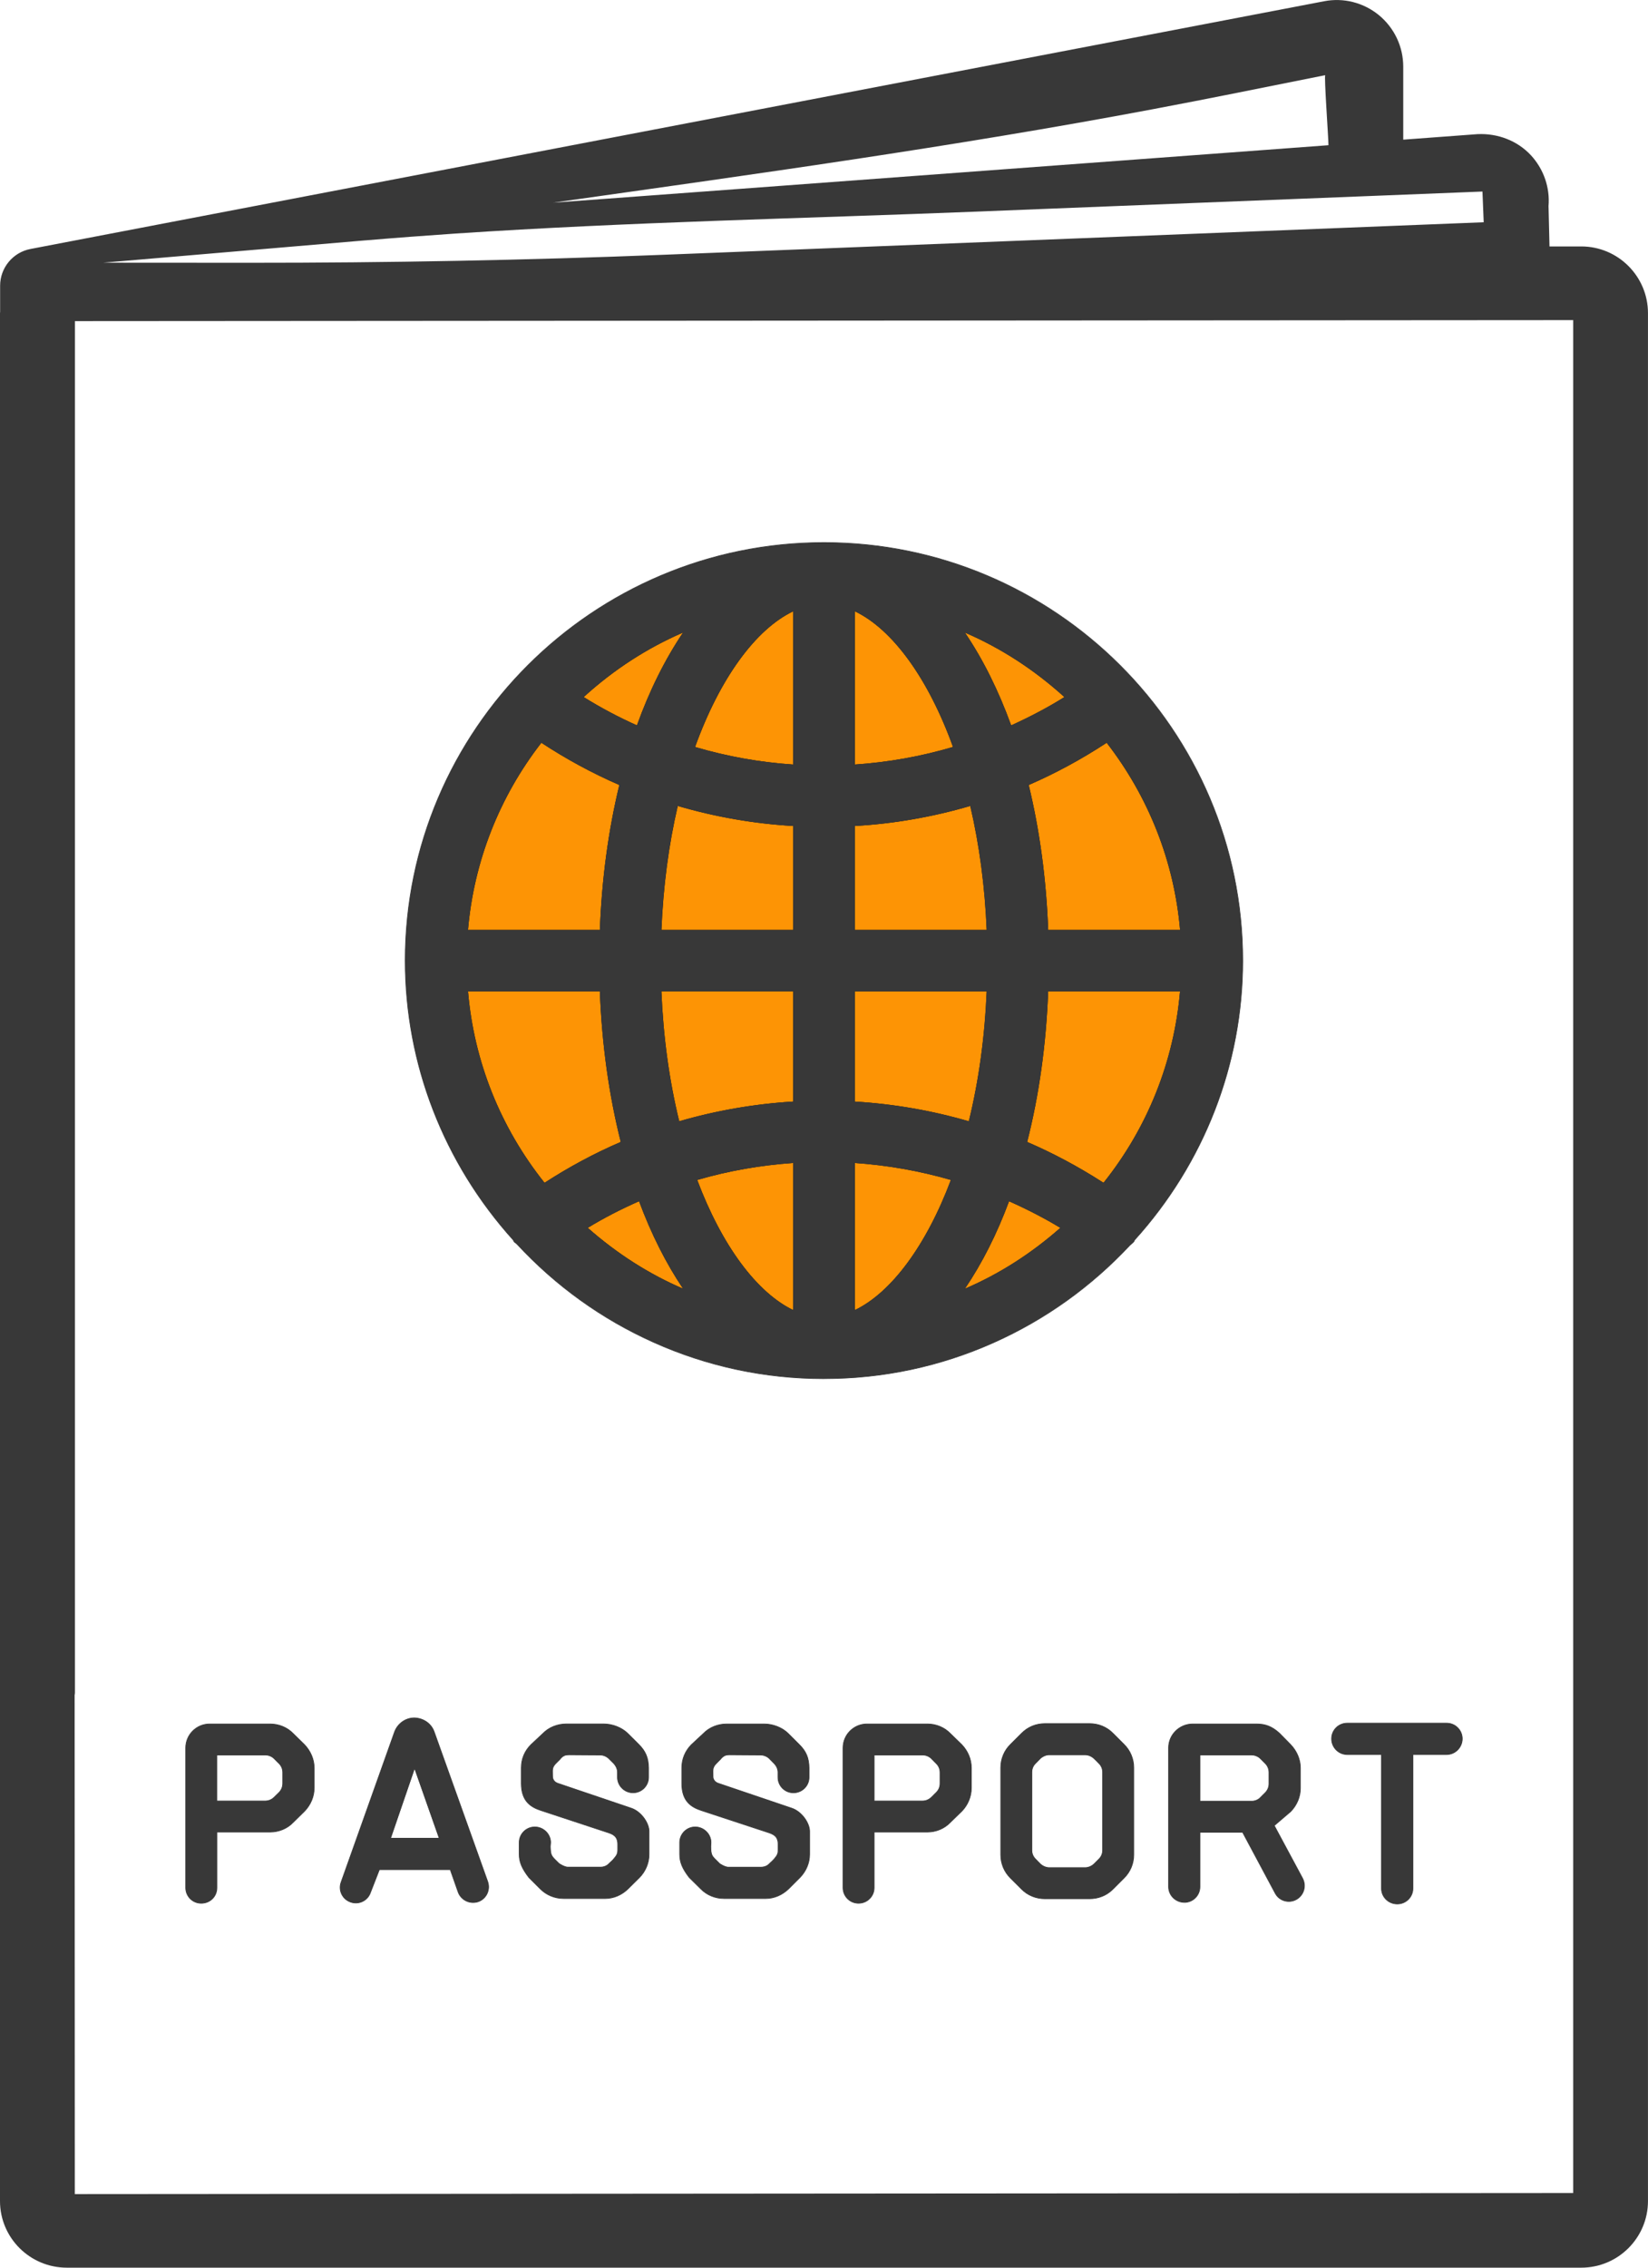 <svg width="56" height="77" viewBox="0 0 56 77" fill="none" xmlns="http://www.w3.org/2000/svg">
<g id="pas" clip-path="url(#clip0_15_683)">
<path id="Vector" d="M34.942 26.647C35.865 26.248 36.754 25.764 37.608 25.203C39.003 27 39.909 29.192 40.112 31.588H35.606C35.541 29.825 35.311 28.162 34.941 26.647H34.942Z" fill="#FD9405"/>
<path id="Vector_2" d="M40.126 31.601H35.596V31.589C35.531 29.861 35.307 28.199 34.931 26.65L34.928 26.641L34.937 26.637C35.84 26.247 36.736 25.762 37.601 25.194L37.611 25.189L37.617 25.197C39.061 27.055 39.928 29.266 40.124 31.587V31.601H40.126ZM35.618 31.577H40.1C39.901 29.268 39.039 27.07 37.606 25.221C36.746 25.785 35.854 26.267 34.956 26.655C35.331 28.199 35.554 29.855 35.618 31.577Z" fill="black"/>
<path id="Vector_3" d="M34.891 38.784C35.29 37.217 35.539 35.489 35.607 33.65H40.113C39.903 36.108 38.963 38.354 37.502 40.179C36.665 39.64 35.797 39.172 34.892 38.784H34.891Z" fill="#FD9405"/>
<path id="Vector_4" d="M37.505 40.194L37.496 40.188C36.648 39.642 35.77 39.173 34.886 38.794L34.877 38.79L34.88 38.781C35.287 37.184 35.529 35.457 35.596 33.65V33.639H40.127V33.652C39.922 36.047 39.018 38.307 37.512 40.187L37.506 40.196L37.505 40.194ZM34.904 38.776C35.783 39.153 36.656 39.62 37.499 40.163C38.995 38.291 39.894 36.044 40.099 33.661H35.618C35.55 35.463 35.31 37.184 34.904 38.776Z" fill="black"/>
<path id="Vector_5" d="M34.354 24.647C33.914 23.427 33.376 22.358 32.756 21.451C34.031 21.994 35.181 22.753 36.191 23.671C35.598 24.042 34.981 24.362 34.354 24.647Z" fill="#FD9405"/>
<path id="Vector_6" d="M34.348 24.663L34.343 24.651C33.907 23.445 33.37 22.37 32.745 21.458L32.723 21.425L32.76 21.441C34 21.97 35.156 22.716 36.197 23.663L36.209 23.673L36.195 23.682C35.643 24.028 35.042 24.347 34.358 24.658L34.347 24.664L34.348 24.663ZM32.788 21.479C33.401 22.382 33.93 23.444 34.361 24.632C35.034 24.325 35.626 24.011 36.171 23.67C35.145 22.74 34.008 22.004 32.788 21.479Z" fill="black"/>
<path id="Vector_7" d="M32.756 43.787C33.341 42.928 33.859 41.917 34.282 40.773C34.888 41.041 35.481 41.344 36.053 41.691C35.077 42.554 33.972 43.272 32.756 43.787Z" fill="#FD9405"/>
<path id="Vector_8" d="M32.724 43.813L32.746 43.78C33.342 42.907 33.855 41.894 34.271 40.769L34.275 40.758L34.287 40.763C34.919 41.042 35.516 41.351 36.058 41.68L36.072 41.689L36.059 41.699C35.053 42.59 33.942 43.296 32.76 43.798L32.723 43.814L32.724 43.813ZM34.289 40.789C33.878 41.897 33.373 42.896 32.788 43.76C33.95 43.263 35.041 42.567 36.033 41.693C35.498 41.369 34.911 41.065 34.289 40.789Z" fill="black"/>
<path id="Vector_9" d="M29.036 31.588V28.035C30.386 27.959 31.706 27.726 32.98 27.352C33.279 28.63 33.479 30.053 33.541 31.588H29.035H29.036Z" fill="#FD9405"/>
<path id="Vector_10" d="M33.553 31.6H29.023V28.024H29.035C30.359 27.949 31.686 27.719 32.977 27.34L32.989 27.336L32.992 27.348C33.305 28.684 33.494 30.11 33.553 31.587V31.599V31.6ZM29.047 31.576H33.529C33.469 30.11 33.281 28.693 32.971 27.366C31.686 27.743 30.366 27.972 29.047 28.047V31.576Z" fill="black"/>
<path id="Vector_11" d="M29.035 37.416V33.65H33.541C33.475 35.269 33.259 36.757 32.931 38.09C31.671 37.723 30.368 37.496 29.035 37.416Z" fill="#FD9405"/>
<path id="Vector_12" d="M32.941 38.104L32.928 38.1C31.666 37.732 30.355 37.505 29.035 37.427H29.023V33.638H33.553V33.65C33.489 35.205 33.285 36.7 32.942 38.092L32.94 38.104H32.941ZM29.047 37.405C30.361 37.483 31.666 37.708 32.922 38.075C33.261 36.691 33.465 35.206 33.529 33.662H29.047V37.406V37.405Z" fill="black"/>
<path id="Vector_13" d="M32.4 25.372C31.312 25.694 30.186 25.898 29.035 25.973V20.736C30.302 21.331 31.539 22.98 32.4 25.372Z" fill="#FD9405"/>
<path id="Vector_14" d="M29.023 25.986V20.718L29.041 20.725C30.34 21.335 31.57 23.027 32.413 25.367L32.416 25.379L32.404 25.383C31.312 25.707 30.178 25.909 29.036 25.984H29.023V25.986ZM29.047 20.756V25.961C30.179 25.886 31.302 25.684 32.385 25.364C31.548 23.046 30.333 21.369 29.047 20.756Z" fill="black"/>
<path id="Vector_15" d="M32.328 40.058C31.471 42.347 30.268 43.924 29.035 44.505V39.477C30.162 39.553 31.261 39.749 32.328 40.058Z" fill="#FD9405"/>
<path id="Vector_16" d="M29.023 44.523V39.464H29.036C30.149 39.54 31.257 39.735 32.332 40.046L32.344 40.05L32.339 40.062C31.501 42.299 30.298 43.922 29.041 44.515L29.023 44.523ZM29.047 39.489V44.486C30.292 43.89 31.48 42.282 32.313 40.066C31.249 39.758 30.15 39.565 29.047 39.489Z" fill="black"/>
<path id="Vector_17" d="M26.969 44.505C25.736 43.924 24.533 42.347 23.676 40.058C24.74 39.749 25.842 39.553 26.969 39.477V44.505Z" fill="#FD9405"/>
<path id="Vector_18" d="M26.981 44.523L26.964 44.515C25.706 43.923 24.503 42.3 23.665 40.062L23.66 40.05L23.672 40.046C24.742 39.735 25.85 39.54 26.968 39.465H26.981V44.523ZM23.692 40.066C24.524 42.281 25.713 43.889 26.957 44.486V39.489C25.849 39.565 24.75 39.758 23.692 40.066Z" fill="black"/>
<path id="Vector_19" d="M26.969 25.973C25.819 25.898 24.692 25.695 23.604 25.372C24.465 22.98 25.701 21.331 26.969 20.736V25.973Z" fill="#FD9405"/>
<path id="Vector_20" d="M26.981 25.986H26.968C25.827 25.91 24.694 25.708 23.6 25.384L23.588 25.38L23.592 25.368C24.435 23.028 25.663 21.336 26.964 20.726L26.981 20.719V25.987V25.986ZM23.619 25.365C24.703 25.685 25.826 25.886 26.957 25.961V20.756C25.672 21.368 24.456 23.046 23.619 25.365Z" fill="black"/>
<path id="Vector_21" d="M23.073 38.089C22.745 36.756 22.529 35.269 22.463 33.649H26.969V37.415C25.636 37.494 24.333 37.721 23.073 38.089Z" fill="#FD9405"/>
<path id="Vector_22" d="M23.064 38.104L23.061 38.092C22.72 36.699 22.514 35.205 22.451 33.65V33.638H26.981V37.426H26.97C25.649 37.505 24.339 37.732 23.076 38.1L23.064 38.104ZM22.475 33.661C22.539 35.206 22.742 36.69 23.081 38.074C24.339 37.708 25.642 37.483 26.956 37.404V33.66H22.475V33.661Z" fill="black"/>
<path id="Vector_23" d="M22.463 31.588C22.525 30.053 22.722 28.633 23.021 27.352C24.299 27.727 25.619 27.96 26.969 28.035V31.588H22.463Z" fill="#FD9405"/>
<path id="Vector_24" d="M26.981 31.6H22.451V31.588C22.512 30.104 22.7 28.677 23.01 27.349L23.012 27.337L23.025 27.341C24.319 27.72 25.646 27.95 26.97 28.024H26.981V31.601V31.6ZM22.476 31.576H26.957V28.047C25.64 27.972 24.319 27.743 23.031 27.366C22.723 28.686 22.537 30.102 22.476 31.576Z" fill="black"/>
<path id="Vector_25" d="M23.244 43.787C22.032 43.272 20.925 42.553 19.951 41.691C20.519 41.344 21.116 41.042 21.722 40.773C22.145 41.918 22.659 42.928 23.244 43.787Z" fill="#FD9405"/>
<path id="Vector_26" d="M23.278 43.813L23.241 43.797C22.059 43.295 20.951 42.589 19.944 41.698L19.932 41.688L19.945 41.679C20.483 41.351 21.063 41.05 21.716 40.762L21.728 40.757L21.733 40.768C22.152 41.901 22.664 42.913 23.254 43.779L23.277 43.812L23.278 43.813ZM19.973 41.692C20.963 42.566 22.053 43.261 23.213 43.759C22.634 42.902 22.13 41.903 21.716 40.788C21.073 41.073 20.503 41.368 19.973 41.692Z" fill="black"/>
<path id="Vector_27" d="M21.651 24.647C21.02 24.365 20.407 24.042 19.814 23.671C20.82 22.753 21.974 21.994 23.245 21.451C22.629 22.358 22.088 23.427 21.651 24.647Z" fill="#FD9405"/>
<path id="Vector_28" d="M21.657 24.663L21.645 24.657C21 24.369 20.383 24.041 19.808 23.681L19.795 23.672L19.806 23.662C20.84 22.719 21.995 21.972 23.24 21.44L23.277 21.424L23.254 21.457C22.625 22.384 22.088 23.458 21.661 24.65L21.656 24.662L21.657 24.663ZM19.834 23.669C20.4 24.023 21.009 24.347 21.644 24.631C22.066 23.456 22.593 22.396 23.212 21.478C21.988 22.006 20.851 22.743 19.834 23.669Z" fill="black"/>
<path id="Vector_29" d="M18.501 40.179C17.041 38.355 16.097 36.108 15.891 33.65H20.397C20.465 35.489 20.713 37.217 21.109 38.784C20.206 39.168 19.335 39.639 18.501 40.179Z" fill="#FD9405"/>
<path id="Vector_30" d="M18.499 40.194L18.492 40.185C16.983 38.301 16.08 36.041 15.879 33.65V33.637H20.408V33.648C20.475 35.45 20.716 37.176 21.121 38.779L21.124 38.788L21.115 38.792C20.236 39.167 19.359 39.636 18.509 40.186L18.499 40.192V40.194ZM15.904 33.661C16.106 36.039 17.005 38.286 18.504 40.163C19.35 39.616 20.221 39.15 21.095 38.776C20.691 37.177 20.453 35.456 20.384 33.661H15.903H15.904Z" fill="black"/>
<path id="Vector_31" d="M15.89 31.589C16.093 29.194 16.995 27.002 18.394 25.204C19.244 25.764 20.137 26.249 21.06 26.648C20.692 28.163 20.46 29.826 20.395 31.589H15.889H15.89Z" fill="#FD9405"/>
<path id="Vector_32" d="M20.407 31.601H15.877V31.587C16.076 29.26 16.943 27.051 18.385 25.197L18.392 25.189L18.401 25.194C19.256 25.757 20.153 26.242 21.065 26.637L21.075 26.641L21.072 26.65C20.695 28.199 20.471 29.861 20.408 31.589V31.601H20.407ZM15.903 31.577H20.384C20.449 29.855 20.671 28.199 21.046 26.655C20.139 26.262 19.247 25.78 18.396 25.221C16.963 27.066 16.102 29.263 15.903 31.577Z" fill="black"/>
<path id="Vector_33" d="M37.606 25.204C36.752 25.764 35.863 26.249 34.94 26.648C35.308 28.163 35.539 29.826 35.605 31.589H40.111C39.908 29.194 39.002 27.002 37.607 25.204H37.606ZM35.605 33.65C35.537 35.489 35.288 37.217 34.889 38.784C35.794 39.172 36.663 39.639 37.499 40.179C38.96 38.355 39.9 36.107 40.11 33.65H35.604H35.605ZM32.753 21.451C33.373 22.359 33.91 23.427 34.351 24.647C34.978 24.362 35.595 24.043 36.187 23.671C35.178 22.754 34.028 21.994 32.753 21.451ZM32.753 43.786C33.969 43.271 35.074 42.553 36.05 41.691C35.478 41.343 34.885 41.042 34.279 40.773C33.855 41.918 33.339 42.928 32.753 43.786ZM29.033 44.505C30.266 43.924 31.468 42.347 32.325 40.059C31.258 39.749 30.159 39.553 29.033 39.478V44.505ZM29.033 33.65V37.416C30.366 37.495 31.668 37.722 32.929 38.09C33.256 36.757 33.473 35.269 33.539 33.65H29.033ZM29.033 28.035V31.589H33.539C33.477 30.053 33.277 28.63 32.977 27.352C31.702 27.727 30.384 27.96 29.034 28.035H29.033ZM29.033 25.974C30.183 25.898 31.309 25.696 32.398 25.372C31.537 22.98 30.3 21.331 29.033 20.737V25.974ZM23.673 40.059C24.53 42.347 25.733 43.924 26.966 44.505V39.478C25.84 39.553 24.738 39.749 23.673 40.059ZM26.966 20.737C25.699 21.331 24.462 22.98 23.601 25.372C24.689 25.695 25.816 25.898 26.966 25.974V20.737ZM22.46 33.65C22.526 35.268 22.743 36.757 23.07 38.09C24.331 37.723 25.633 37.496 26.966 37.416V33.65H22.46ZM23.018 27.352C22.719 28.633 22.523 30.053 22.46 31.589H26.966V28.035C25.616 27.959 24.296 27.726 23.018 27.352ZM19.949 41.691C20.924 42.554 22.03 43.271 23.242 43.786C22.657 42.928 22.143 41.917 21.72 40.773C21.114 41.041 20.517 41.343 19.949 41.691ZM23.242 21.451C21.971 21.994 20.817 22.754 19.811 23.671C20.404 24.043 21.017 24.365 21.648 24.647C22.085 23.427 22.626 22.359 23.242 21.451ZM18.392 25.204C16.993 27.001 16.091 29.193 15.887 31.589H20.393C20.459 29.826 20.689 28.163 21.058 26.648C20.136 26.249 19.243 25.765 18.393 25.204H18.392ZM15.887 33.65C16.094 36.107 17.038 38.354 18.498 40.179C19.332 39.64 20.203 39.169 21.106 38.784C20.71 37.217 20.462 35.489 20.393 33.65H15.887ZM13.77 32.62C13.77 24.792 20.153 18.425 27.999 18.425C35.846 18.425 42.229 24.792 42.229 32.62C42.229 36.269 40.831 39.592 38.554 42.107C38.543 42.124 38.543 42.141 38.53 42.158C38.496 42.206 38.443 42.237 38.399 42.278C35.798 45.062 32.105 46.814 27.999 46.814C23.894 46.814 20.166 45.048 17.566 42.244C17.534 42.21 17.494 42.196 17.466 42.158C17.453 42.141 17.453 42.12 17.442 42.107C15.169 39.588 13.771 36.269 13.771 32.62H13.77Z" fill="#383838"/>
<path id="Vector_34" d="M28 46.825C25.985 46.825 24.036 46.409 22.208 45.59C20.445 44.801 18.88 43.677 17.558 42.251C17.545 42.236 17.529 42.226 17.513 42.214C17.493 42.2 17.473 42.186 17.457 42.164C17.448 42.154 17.445 42.142 17.441 42.132C17.438 42.124 17.436 42.118 17.432 42.113C15.063 39.489 13.758 36.117 13.758 32.618C13.758 24.784 20.147 18.411 27.999 18.411C35.851 18.411 42.24 24.784 42.24 32.618C42.24 36.121 40.934 39.493 38.562 42.113C38.559 42.118 38.557 42.124 38.555 42.131C38.551 42.141 38.548 42.153 38.539 42.164C38.515 42.196 38.484 42.222 38.453 42.247C38.438 42.259 38.422 42.272 38.407 42.286C37.084 43.701 35.524 44.816 33.769 45.599C31.947 46.412 30.006 46.824 28 46.824V46.825ZM28 18.436C20.16 18.436 13.783 24.799 13.783 32.619C13.783 36.111 15.085 39.477 17.451 42.099C17.458 42.107 17.461 42.117 17.464 42.125C17.466 42.135 17.469 42.143 17.476 42.151C17.49 42.171 17.508 42.183 17.527 42.196C17.544 42.208 17.561 42.22 17.576 42.236C18.897 43.66 20.458 44.782 22.218 45.569C24.044 46.388 25.99 46.802 28.001 46.802C30.012 46.802 31.942 46.39 33.76 45.579C35.513 44.797 37.07 43.684 38.392 42.27C38.408 42.255 38.424 42.243 38.44 42.23C38.471 42.205 38.5 42.181 38.522 42.151C38.529 42.142 38.532 42.134 38.535 42.124C38.538 42.117 38.541 42.108 38.546 42.1C40.915 39.482 42.219 36.115 42.219 32.618C42.219 24.798 35.841 18.435 28.002 18.435L28 18.436ZM29.021 44.523V39.464H29.033C30.146 39.54 31.255 39.735 32.329 40.046L32.341 40.05L32.337 40.062C31.498 42.299 30.296 43.922 29.038 44.515L29.021 44.523ZM29.045 39.49V44.486C30.289 43.891 31.477 42.282 32.31 40.066C31.246 39.758 30.147 39.565 29.045 39.49ZM26.978 44.523L26.961 44.515C25.703 43.923 24.5 42.3 23.662 40.062L23.658 40.05L23.67 40.046C24.739 39.735 25.848 39.54 26.966 39.465H26.978V44.523ZM23.689 40.066C24.521 42.281 25.711 43.89 26.954 44.486V39.49C25.847 39.565 24.748 39.758 23.689 40.066ZM23.275 43.813L23.238 43.797C22.056 43.294 20.948 42.588 19.941 41.698L19.929 41.688L19.942 41.679C20.481 41.351 21.06 41.05 21.714 40.761L21.725 40.757L21.73 40.768C22.149 41.9 22.661 42.913 23.251 43.779L23.274 43.812L23.275 43.813ZM19.97 41.691C20.96 42.566 22.051 43.261 23.21 43.759C22.631 42.902 22.128 41.903 21.714 40.788C21.071 41.073 20.501 41.368 19.97 41.691ZM32.721 43.813L32.744 43.779C33.339 42.906 33.852 41.894 34.268 40.769L34.273 40.758L34.284 40.762C34.917 41.042 35.514 41.351 36.056 41.68L36.069 41.689L36.057 41.699C35.05 42.59 33.94 43.295 32.757 43.797L32.72 43.814L32.721 43.813ZM34.286 40.789C33.875 41.897 33.371 42.896 32.786 43.76C33.947 43.262 35.039 42.566 36.03 41.692C35.495 41.369 34.908 41.065 34.286 40.789ZM18.497 40.194L18.49 40.185C16.981 38.3 16.077 36.041 15.877 33.65V33.636H20.405V33.648C20.473 35.449 20.714 37.176 21.119 38.779L21.122 38.788L21.113 38.792C20.234 39.167 19.357 39.636 18.506 40.186L18.497 40.192V40.194ZM15.901 33.661C16.104 36.039 17.003 38.286 18.502 40.163C19.348 39.616 20.219 39.15 21.093 38.776C20.689 37.177 20.45 35.456 20.382 33.661H15.9H15.901ZM37.503 40.194L37.494 40.188C36.647 39.641 35.769 39.173 34.885 38.794L34.875 38.79L34.878 38.781C35.285 37.183 35.527 35.457 35.594 33.65V33.638H40.125V33.652C39.92 36.047 39.016 38.307 37.511 40.187L37.504 40.196L37.503 40.194ZM34.903 38.776C35.781 39.153 36.654 39.62 37.497 40.163C38.993 38.291 39.892 36.043 40.097 33.661H35.616C35.548 35.463 35.308 37.183 34.903 38.776ZM32.938 38.104L32.926 38.1C31.664 37.732 30.354 37.505 29.033 37.427H29.022V33.638H33.552V33.65C33.488 35.204 33.283 36.699 32.941 38.092L32.938 38.104ZM29.045 37.404C30.359 37.483 31.663 37.708 32.92 38.075C33.259 36.691 33.462 35.206 33.526 33.662H29.045V37.405V37.404ZM23.062 38.104L23.059 38.092C22.718 36.698 22.512 35.204 22.449 33.65V33.638H26.979V37.426H26.968C25.647 37.505 24.337 37.732 23.074 38.1L23.063 38.104H23.062ZM22.473 33.661C22.537 35.205 22.74 36.69 23.079 38.074C24.337 37.708 25.64 37.482 26.954 37.404V33.66H22.473V33.661ZM40.124 31.6H35.594V31.588C35.53 29.86 35.306 28.198 34.929 26.649L34.926 26.64L34.936 26.636C35.839 26.246 36.735 25.761 37.6 25.193L37.609 25.188L37.616 25.196C39.059 27.055 39.926 29.265 40.123 31.587V31.6H40.124ZM35.617 31.576H40.099C39.9 29.267 39.038 27.069 37.605 25.22C36.745 25.784 35.853 26.266 34.955 26.654C35.33 28.198 35.553 29.854 35.617 31.576ZM33.552 31.6H29.022V28.024H29.033C30.358 27.949 31.684 27.719 32.975 27.339L32.987 27.335L32.99 27.348C33.303 28.683 33.493 30.11 33.552 31.587V31.599V31.6ZM29.045 31.576H33.526C33.466 30.11 33.279 28.693 32.968 27.366C31.684 27.743 30.363 27.971 29.045 28.046V31.576ZM26.978 31.6H22.448V31.587C22.509 30.103 22.697 28.677 23.007 27.349L23.01 27.336L23.022 27.34C24.316 27.72 25.643 27.95 26.967 28.024H26.978V31.601V31.6ZM22.473 31.576H26.954V28.046C25.637 27.971 24.316 27.743 23.028 27.366C22.72 28.685 22.534 30.101 22.473 31.576ZM20.405 31.6H15.876V31.587C16.075 29.259 16.941 27.05 18.384 25.196L18.39 25.188L18.4 25.193C19.254 25.756 20.151 26.241 21.064 26.636L21.073 26.64L21.071 26.649C20.694 28.198 20.47 29.86 20.407 31.588V31.6H20.405ZM15.901 31.576H20.383C20.447 29.854 20.67 28.198 21.045 26.654C20.137 26.261 19.246 25.779 18.395 25.22C16.962 27.065 16.1 29.262 15.901 31.576ZM29.021 25.986V20.717L29.038 20.725C30.338 21.334 31.567 23.027 32.41 25.367L32.414 25.378L32.401 25.382C31.309 25.707 30.176 25.909 29.033 25.984H29.021V25.986ZM29.045 20.755V25.96C30.177 25.885 31.3 25.684 32.382 25.364C31.545 23.046 30.33 21.369 29.045 20.755ZM26.978 25.986H26.966C25.824 25.91 24.69 25.708 23.598 25.383L23.585 25.379L23.589 25.368C24.432 23.027 25.66 21.335 26.961 20.726L26.978 20.718V25.987V25.986ZM23.617 25.364C24.7 25.685 25.823 25.885 26.954 25.96V20.755C25.669 21.368 24.453 23.046 23.617 25.364ZM34.345 24.663L34.34 24.651C33.905 23.444 33.367 22.37 32.743 21.458L32.72 21.424L32.757 21.441C33.998 21.969 35.154 22.716 36.195 23.663L36.206 23.673L36.193 23.681C35.64 24.028 35.04 24.347 34.356 24.658L34.344 24.664L34.345 24.663ZM32.786 21.479C33.398 22.382 33.927 23.443 34.358 24.631C35.031 24.325 35.623 24.011 36.168 23.67C35.142 22.74 34.005 22.003 32.786 21.479ZM21.655 24.663L21.643 24.657C20.999 24.369 20.381 24.04 19.806 23.68L19.793 23.672L19.804 23.662C20.837 22.719 21.992 21.972 23.238 21.44L23.275 21.424L23.252 21.457C22.622 22.384 22.086 23.457 21.659 24.649L21.654 24.662L21.655 24.663ZM19.832 23.669C20.398 24.023 21.007 24.347 21.642 24.631C22.064 23.456 22.591 22.395 23.21 21.478C21.986 22.005 20.849 22.743 19.832 23.669Z" fill="#383838"/>
<path id="Vector_35" d="M45.249 59.039C45.249 58.747 45.487 58.51 45.78 58.51H49.159C49.453 58.51 49.69 58.747 49.69 59.039C49.69 59.332 49.453 59.576 49.159 59.576H48.012V64.125C48.012 64.417 47.774 64.65 47.481 64.65C47.188 64.65 46.944 64.417 46.944 64.125V59.576H45.779C45.486 59.576 45.248 59.332 45.248 59.039H45.249Z" fill="#383838"/>
<path id="Vector_36" d="M47.48 64.662C47.177 64.662 46.931 64.421 46.931 64.125V59.588H45.779C45.48 59.588 45.236 59.342 45.236 59.04C45.236 58.738 45.48 58.499 45.779 58.499H49.158C49.457 58.499 49.7 58.742 49.7 59.04C49.7 59.338 49.457 59.588 49.158 59.588H48.023V64.125C48.023 64.421 47.779 64.662 47.481 64.662H47.48ZM45.779 58.522C45.492 58.522 45.26 58.753 45.26 59.039C45.26 59.325 45.493 59.563 45.779 59.563H46.955V64.124C46.955 64.408 47.191 64.638 47.48 64.638C47.769 64.638 47.998 64.407 47.998 64.124V59.563H49.157C49.444 59.563 49.676 59.328 49.676 59.039C49.676 58.751 49.443 58.522 49.157 58.522H45.778H45.779Z" fill="#383838"/>
<path id="Vector_37" d="M40.774 61.16H42.534C42.64 61.16 42.755 61.119 42.827 61.039C42.886 60.98 42.94 60.922 42.999 60.867C43.078 60.785 43.12 60.681 43.12 60.575V60.183C43.12 60.07 43.079 59.966 42.999 59.884L42.827 59.712C42.755 59.64 42.64 59.592 42.534 59.592H40.774V61.158V61.16ZM40.247 64.595C39.953 64.595 39.709 64.358 39.709 64.066V59.348C39.709 58.901 40.074 58.537 40.532 58.537H42.688C42.981 58.537 43.208 58.609 43.477 58.853L43.859 59.241C44.063 59.454 44.187 59.736 44.187 60.028V60.719C44.187 61.022 44.063 61.296 43.859 61.51L43.298 61.987L44.259 63.774C44.397 64.035 44.307 64.351 44.048 64.496C43.794 64.636 43.47 64.547 43.332 64.286L42.223 62.214H40.773V64.066C40.773 64.358 40.539 64.595 40.246 64.595H40.247Z" fill="#383838"/>
<path id="Vector_38" d="M40.246 64.608C39.944 64.608 39.697 64.365 39.697 64.067V59.349C39.697 58.896 40.072 58.526 40.533 58.526H42.689C43.009 58.526 43.233 58.616 43.486 58.845L43.868 59.234C44.079 59.455 44.2 59.744 44.2 60.03V60.721C44.2 61.012 44.083 61.296 43.869 61.519L43.315 61.992L44.271 63.77C44.412 64.038 44.318 64.361 44.056 64.508C43.927 64.579 43.78 64.595 43.639 64.553C43.502 64.512 43.39 64.42 43.322 64.293L42.217 62.228H40.786V64.068C40.786 64.366 40.544 64.609 40.247 64.609L40.246 64.608ZM40.533 58.55C40.086 58.55 39.721 58.909 39.721 59.349V64.067C39.721 64.353 39.957 64.584 40.246 64.584C40.535 64.584 40.761 64.352 40.761 64.067V62.203H42.23L43.342 64.282C43.406 64.403 43.514 64.491 43.645 64.53C43.778 64.57 43.92 64.555 44.042 64.487C44.293 64.347 44.383 64.037 44.248 63.781L43.282 61.986L43.29 61.979L43.851 61.502C44.06 61.283 44.175 61.005 44.175 60.721V60.03C44.175 59.751 44.057 59.467 43.85 59.252L43.468 58.863C43.221 58.638 43.002 58.551 42.688 58.551H40.532L40.533 58.55ZM42.533 61.172H40.761V59.581H42.533C42.641 59.581 42.759 59.629 42.835 59.704L43.007 59.876C43.088 59.96 43.131 60.067 43.131 60.184V60.575C43.131 60.686 43.087 60.793 43.007 60.875C42.968 60.912 42.931 60.949 42.893 60.989C42.874 61.008 42.855 61.028 42.835 61.048C42.765 61.125 42.651 61.172 42.533 61.172ZM40.786 61.148H42.535C42.644 61.148 42.752 61.103 42.818 61.031C42.838 61.011 42.857 60.992 42.876 60.972C42.913 60.934 42.951 60.895 42.991 60.858C43.066 60.779 43.108 60.679 43.108 60.575V60.182C43.108 60.072 43.067 59.972 42.991 59.892L42.819 59.72C42.748 59.649 42.636 59.604 42.535 59.604H40.786V61.147V61.148Z" fill="#383838"/>
<path id="Vector_39" d="M35.064 62.826C35.064 62.939 35.105 63.042 35.188 63.125C35.243 63.184 35.301 63.238 35.356 63.297C35.439 63.369 35.545 63.417 35.649 63.417H36.878C36.985 63.417 37.091 63.369 37.171 63.297C37.23 63.238 37.288 63.184 37.343 63.125C37.426 63.042 37.467 62.939 37.467 62.826V60.177C37.467 60.064 37.426 59.957 37.343 59.878C37.288 59.819 37.23 59.761 37.171 59.706C37.092 59.634 36.985 59.586 36.878 59.586H35.649C35.545 59.586 35.439 59.634 35.356 59.706C35.301 59.761 35.243 59.819 35.188 59.878C35.105 59.957 35.064 60.064 35.064 60.177V62.826ZM34.333 63.767C34.12 63.555 34.006 63.273 34.006 62.977V60.021C34.006 59.729 34.119 59.444 34.333 59.234L34.716 58.853C34.926 58.64 35.205 58.526 35.504 58.526H37.027C37.326 58.526 37.605 58.639 37.815 58.853L38.198 59.234C38.411 59.444 38.525 59.729 38.525 60.021V62.977C38.525 63.272 38.412 63.554 38.198 63.767L37.815 64.149C37.605 64.359 37.326 64.472 37.027 64.472H35.504C35.205 64.472 34.926 64.359 34.716 64.149L34.333 63.767Z" fill="#383838"/>
<path id="Vector_40" d="M37.026 64.484H35.504C35.201 64.484 34.918 64.369 34.707 64.158L34.324 63.776C34.111 63.564 33.994 63.28 33.994 62.977V60.022C33.994 59.723 34.115 59.432 34.325 59.227L34.708 58.845C34.917 58.632 35.201 58.515 35.505 58.515H37.027C37.332 58.515 37.614 58.631 37.825 58.845L38.207 59.227C38.417 59.432 38.538 59.723 38.538 60.022V62.977C38.538 63.279 38.421 63.563 38.207 63.776L37.825 64.158C37.613 64.369 37.331 64.484 37.027 64.484H37.026ZM34.341 63.759L34.724 64.141C34.93 64.347 35.207 64.461 35.504 64.461H37.026C37.323 64.461 37.6 64.347 37.807 64.141L38.189 63.759C38.398 63.551 38.513 63.273 38.513 62.977V60.022C38.513 59.73 38.395 59.446 38.189 59.244L37.807 58.862C37.601 58.654 37.324 58.539 37.026 58.539H35.504C35.206 58.539 34.929 58.654 34.724 58.862L34.341 59.244C34.136 59.446 34.018 59.73 34.018 60.022V62.977C34.018 63.273 34.133 63.55 34.341 63.759ZM36.879 63.429H35.649C35.548 63.429 35.438 63.384 35.348 63.306C35.319 63.276 35.292 63.248 35.263 63.219C35.235 63.191 35.206 63.162 35.179 63.133C35.096 63.05 35.051 62.944 35.051 62.825V60.176C35.051 60.057 35.097 59.948 35.179 59.869C35.233 59.812 35.29 59.755 35.345 59.7L35.347 59.698C35.438 59.619 35.547 59.575 35.649 59.575H36.879C36.984 59.575 37.094 59.619 37.18 59.698C37.239 59.754 37.297 59.812 37.353 59.871C37.435 59.949 37.48 60.058 37.48 60.178V62.826C37.48 62.944 37.437 63.05 37.353 63.134C37.317 63.173 37.277 63.211 37.239 63.248C37.221 63.267 37.2 63.286 37.181 63.306C37.095 63.384 36.986 63.429 36.88 63.429H36.879ZM35.649 59.598C35.554 59.598 35.449 59.64 35.363 59.715L35.361 59.717C35.306 59.772 35.249 59.829 35.195 59.886C35.117 59.961 35.074 60.064 35.074 60.176V62.825C35.074 62.937 35.116 63.037 35.195 63.116C35.222 63.145 35.251 63.174 35.279 63.202C35.308 63.231 35.337 63.259 35.364 63.288C35.449 63.362 35.553 63.404 35.649 63.404H36.879C36.978 63.404 37.082 63.362 37.163 63.288C37.182 63.269 37.202 63.25 37.221 63.231C37.261 63.192 37.298 63.156 37.335 63.117C37.414 63.038 37.456 62.937 37.456 62.826V60.178C37.456 60.065 37.413 59.961 37.335 59.887C37.279 59.828 37.221 59.77 37.162 59.715C37.081 59.641 36.977 59.599 36.878 59.599H35.648L35.649 59.598Z" fill="#383838"/>
<path id="Vector_41" d="M29.703 59.593V61.153H31.357C31.47 61.153 31.574 61.102 31.65 61.029C31.705 60.974 31.763 60.916 31.819 60.861C31.901 60.779 31.942 60.673 31.942 60.559V60.184C31.942 60.071 31.901 59.967 31.819 59.885C31.763 59.826 31.705 59.772 31.65 59.713C31.574 59.641 31.471 59.593 31.357 59.593H29.703ZM29.174 64.626C28.881 64.626 28.646 64.393 28.646 64.101V59.349C28.646 58.902 29.012 58.538 29.459 58.538H31.512C31.805 58.538 32.088 58.651 32.291 58.861L32.684 59.242C32.887 59.455 33.007 59.737 33.007 60.029V60.712C33.007 61.005 32.886 61.289 32.684 61.499L32.291 61.881C32.087 62.093 31.805 62.207 31.512 62.207H29.703V64.101C29.703 64.393 29.466 64.626 29.173 64.626H29.174Z" fill="#383838"/>
<path id="Vector_42" d="M29.173 64.638C28.876 64.638 28.635 64.397 28.635 64.101V59.349C28.635 58.896 29.005 58.526 29.46 58.526H31.513C31.812 58.526 32.099 58.645 32.3 58.853L32.692 59.234C32.903 59.456 33.019 59.738 33.019 60.03V60.713C33.019 61.004 32.9 61.294 32.692 61.508L32.299 61.89C32.099 62.1 31.813 62.22 31.512 62.22H29.716V64.101C29.716 64.397 29.472 64.638 29.173 64.638ZM29.459 58.55C29.017 58.55 28.658 58.909 28.658 59.349V64.101C28.658 64.385 28.889 64.615 29.172 64.615C29.456 64.615 29.691 64.384 29.691 64.101V62.197H31.511C31.805 62.197 32.086 62.079 32.281 61.874L32.674 61.492C32.877 61.282 32.994 60.999 32.994 60.714V60.031C32.994 59.745 32.88 59.469 32.674 59.252L32.282 58.871C32.085 58.668 31.804 58.551 31.512 58.551H29.459V58.55ZM31.357 61.165H29.692V59.581H31.357C31.467 59.581 31.575 59.624 31.657 59.704C31.685 59.734 31.714 59.761 31.741 59.79C31.769 59.818 31.798 59.847 31.827 59.876C31.91 59.959 31.954 60.065 31.954 60.184V60.558C31.954 60.679 31.911 60.786 31.827 60.869L31.657 61.037C31.572 61.118 31.464 61.164 31.356 61.164L31.357 61.165ZM29.716 61.141H31.357C31.459 61.141 31.559 61.098 31.641 61.021L31.81 60.853C31.889 60.774 31.931 60.672 31.931 60.558V60.184C31.931 60.072 31.889 59.972 31.81 59.893C31.782 59.864 31.754 59.835 31.725 59.807C31.697 59.778 31.669 59.75 31.641 59.721C31.562 59.646 31.462 59.605 31.357 59.605H29.716V61.141Z" fill="#383838"/>
<path id="Vector_43" d="M23.838 61.475C23.511 61.369 23.17 61.176 23.17 60.558V60.028C23.17 59.729 23.283 59.454 23.494 59.241L23.904 58.86C24.107 58.65 24.399 58.537 24.699 58.537H25.963C26.256 58.537 26.573 58.65 26.784 58.86L27.166 59.241C27.379 59.454 27.487 59.671 27.493 60.028V60.348C27.493 60.64 27.256 60.874 26.962 60.874C26.669 60.874 26.435 60.64 26.435 60.348V60.176C26.435 60.07 26.387 59.966 26.312 59.884C26.256 59.825 26.198 59.771 26.143 59.712C26.06 59.633 25.954 59.592 25.84 59.592C25.554 59.592 25.082 59.585 24.789 59.585C24.686 59.585 24.603 59.598 24.507 59.705C24.473 59.754 24.417 59.795 24.334 59.884C24.197 60.028 24.228 60.117 24.228 60.323C24.228 60.427 24.3 60.516 24.4 60.55L26.898 61.396C27.242 61.509 27.51 61.904 27.51 62.183V62.963C27.51 63.262 27.387 63.54 27.183 63.749L26.794 64.138C26.581 64.344 26.305 64.464 26.012 64.464H24.603C24.299 64.464 24.018 64.344 23.814 64.138L23.421 63.749C23.177 63.434 23.098 63.213 23.098 62.963V62.564C23.098 62.272 23.332 62.035 23.625 62.035C23.918 62.035 24.162 62.272 24.162 62.564C24.162 62.571 24.156 62.695 24.156 62.702C24.162 63.035 24.197 63.018 24.449 63.272C24.449 63.279 24.635 63.399 24.748 63.399H25.858C25.971 63.399 26.078 63.361 26.151 63.279C26.21 63.22 26.272 63.172 26.323 63.107C26.427 62.986 26.444 62.921 26.444 62.815V62.629C26.444 62.344 26.289 62.278 26.061 62.206L23.84 61.475L23.838 61.475Z" fill="#383838"/>
<path id="Vector_44" d="M26.011 64.477H24.602C24.297 64.477 24.014 64.36 23.804 64.147L23.411 63.759C23.175 63.454 23.084 63.231 23.084 62.963V62.565C23.084 62.267 23.326 62.024 23.622 62.024C23.919 62.024 24.172 62.267 24.172 62.565C24.172 62.569 24.17 62.601 24.168 62.634C24.166 62.666 24.164 62.699 24.164 62.702C24.17 62.985 24.195 63.011 24.363 63.175C24.389 63.201 24.419 63.23 24.453 63.265L24.457 63.269C24.482 63.29 24.646 63.389 24.745 63.389H25.855C25.972 63.389 26.073 63.347 26.138 63.273C26.158 63.253 26.178 63.234 26.199 63.216C26.239 63.179 26.277 63.145 26.31 63.102C26.412 62.983 26.428 62.921 26.428 62.817V62.631C26.428 62.358 26.287 62.293 26.054 62.22L23.833 61.489C23.498 61.379 23.156 61.184 23.156 60.559V60.03C23.156 59.727 23.27 59.452 23.484 59.234L23.894 58.853C24.094 58.646 24.387 58.526 24.698 58.526H25.962C26.271 58.526 26.588 58.652 26.791 58.853L27.173 59.234C27.404 59.465 27.498 59.688 27.504 60.03V60.35C27.504 60.646 27.261 60.887 26.962 60.887C26.663 60.887 26.424 60.646 26.424 60.35V60.178C26.424 60.079 26.381 59.978 26.303 59.894C26.275 59.865 26.247 59.836 26.218 59.808C26.189 59.779 26.162 59.751 26.134 59.722C26.056 59.647 25.952 59.605 25.84 59.605C25.698 59.605 25.506 59.604 25.321 59.602C25.132 59.6 24.936 59.598 24.79 59.598C24.698 59.598 24.614 59.606 24.516 59.715C24.497 59.741 24.471 59.766 24.438 59.798C24.411 59.824 24.38 59.854 24.344 59.893C24.232 60.01 24.234 60.088 24.238 60.23C24.238 60.258 24.24 60.291 24.24 60.325C24.24 60.42 24.306 60.507 24.405 60.54L26.902 61.386C27.258 61.503 27.523 61.904 27.523 62.184V62.964C27.523 63.258 27.406 63.539 27.193 63.76L26.804 64.148C26.583 64.36 26.304 64.478 26.014 64.478L26.011 64.477ZM23.623 62.048C23.339 62.048 23.109 62.28 23.109 62.566V62.964C23.109 63.226 23.199 63.446 23.43 63.743L23.822 64.131C24.028 64.34 24.305 64.454 24.602 64.454H26.012C26.295 64.454 26.569 64.339 26.785 64.131L27.174 63.743C27.383 63.527 27.498 63.251 27.498 62.964V62.184C27.498 61.917 27.233 61.521 26.893 61.409L24.395 60.563C24.288 60.526 24.215 60.43 24.215 60.325C24.215 60.291 24.215 60.259 24.213 60.231C24.209 60.088 24.207 60.001 24.325 59.877C24.362 59.837 24.394 59.806 24.42 59.781C24.452 59.75 24.478 59.725 24.496 59.699C24.591 59.594 24.672 59.574 24.788 59.574C24.936 59.574 25.131 59.576 25.319 59.578C25.505 59.58 25.696 59.582 25.838 59.582C25.956 59.582 26.067 59.625 26.149 59.705C26.177 59.735 26.206 59.762 26.233 59.791C26.261 59.819 26.29 59.847 26.319 59.877C26.401 59.966 26.446 60.072 26.446 60.177V60.349C26.446 60.632 26.678 60.862 26.961 60.862C27.245 60.862 27.48 60.632 27.48 60.349V60.029C27.473 59.695 27.383 59.476 27.156 59.251L26.774 58.869C26.576 58.672 26.266 58.549 25.962 58.549H24.698C24.394 58.549 24.107 58.666 23.911 58.868L23.501 59.25C23.291 59.462 23.181 59.731 23.181 60.028V60.557C23.181 61.167 23.515 61.358 23.841 61.464L26.063 62.196C26.299 62.27 26.453 62.341 26.453 62.629V62.815C26.453 62.923 26.435 62.992 26.329 63.115C26.295 63.159 26.254 63.196 26.216 63.232C26.196 63.25 26.176 63.269 26.157 63.288C26.088 63.368 25.98 63.411 25.855 63.411H24.746C24.651 63.411 24.467 63.316 24.439 63.28C24.405 63.246 24.375 63.218 24.349 63.191C24.179 63.025 24.149 62.996 24.142 62.702C24.142 62.699 24.144 62.666 24.146 62.633C24.148 62.601 24.15 62.569 24.15 62.565C24.15 62.279 23.914 62.047 23.624 62.047L23.623 62.048Z" fill="#383838"/>
<path id="Vector_45" d="M17.643 62.964V62.565C17.643 62.273 17.88 62.035 18.174 62.035C18.466 62.035 18.711 62.273 18.711 62.565C18.711 62.572 18.701 62.696 18.701 62.703C18.711 63.036 18.741 63.019 18.994 63.273C18.994 63.28 19.183 63.4 19.297 63.4H20.403C20.516 63.4 20.623 63.362 20.696 63.28C20.755 63.221 20.819 63.173 20.868 63.108C20.974 62.987 20.992 62.922 20.992 62.816V62.63C20.992 62.345 20.837 62.279 20.606 62.207L18.385 61.475C18.061 61.369 17.717 61.176 17.717 60.558V60.028C17.717 59.729 17.83 59.454 18.044 59.241L18.45 58.86C18.654 58.65 18.946 58.537 19.25 58.537H20.51C20.803 58.537 21.12 58.65 21.333 58.86L21.716 59.241C21.926 59.454 22.032 59.671 22.039 60.028V60.348C22.039 60.64 21.805 60.874 21.512 60.874C21.219 60.874 20.981 60.64 20.981 60.348V60.176C20.981 60.07 20.933 59.966 20.86 59.884L20.688 59.712C20.605 59.633 20.502 59.592 20.388 59.592C20.103 59.592 19.631 59.585 19.338 59.585C19.232 59.585 19.149 59.598 19.053 59.705C19.021 59.754 18.963 59.795 18.88 59.884C18.742 60.028 18.777 60.117 18.777 60.323C18.777 60.427 18.849 60.516 18.945 60.55L21.445 61.396C21.786 61.509 22.055 61.904 22.055 62.183V62.963C22.055 63.262 21.934 63.54 21.732 63.749L21.339 64.138C21.129 64.344 20.85 64.464 20.557 64.464H19.148C18.848 64.464 18.563 64.344 18.359 64.138L17.97 63.749C17.725 63.434 17.643 63.213 17.643 62.963V62.964Z" fill="#383838"/>
<path id="Vector_46" d="M20.558 64.477H19.148C18.849 64.477 18.558 64.357 18.351 64.147L17.962 63.759C17.724 63.451 17.631 63.228 17.631 62.963V62.565C17.631 62.267 17.874 62.024 18.173 62.024C18.472 62.024 18.722 62.267 18.722 62.565C18.722 62.569 18.72 62.589 18.716 62.635C18.715 62.663 18.712 62.699 18.712 62.702C18.72 62.988 18.743 63.01 18.914 63.179C18.94 63.203 18.969 63.232 19.001 63.264L19.005 63.268C19.029 63.289 19.196 63.388 19.296 63.388H20.401C20.518 63.388 20.619 63.346 20.685 63.272C20.705 63.252 20.726 63.233 20.746 63.215C20.787 63.178 20.825 63.144 20.856 63.101C20.961 62.983 20.978 62.921 20.978 62.816V62.63C20.978 62.357 20.835 62.292 20.6 62.219L18.379 61.487C18.044 61.377 17.702 61.181 17.702 60.558V60.029C17.702 59.724 17.816 59.45 18.033 59.233L18.441 58.852C18.641 58.645 18.936 58.525 19.248 58.525H20.509C20.817 58.525 21.135 58.651 21.34 58.852L21.723 59.233C21.952 59.466 22.044 59.688 22.05 60.029V60.349C22.05 60.645 21.809 60.886 21.512 60.886C21.215 60.886 20.97 60.645 20.97 60.349V60.177C20.97 60.08 20.928 59.979 20.852 59.893L20.68 59.722C20.6 59.646 20.5 59.605 20.389 59.605C20.247 59.605 20.055 59.604 19.87 59.602C19.681 59.6 19.485 59.598 19.339 59.598C19.224 59.598 19.15 59.616 19.062 59.715C19.045 59.741 19.017 59.768 18.983 59.8C18.956 59.826 18.926 59.854 18.89 59.893C18.78 60.008 18.783 60.084 18.787 60.223C18.788 60.254 18.789 60.288 18.789 60.325C18.789 60.42 18.854 60.506 18.95 60.54L21.45 61.386C21.804 61.504 22.067 61.904 22.067 62.184V62.964C22.067 63.26 21.951 63.541 21.74 63.76L21.347 64.148C21.13 64.36 20.85 64.478 20.556 64.478L20.558 64.477ZM18.174 62.048C17.889 62.048 17.656 62.28 17.656 62.566V62.964C17.656 63.223 17.747 63.442 17.98 63.743L18.368 64.131C18.571 64.336 18.855 64.453 19.148 64.453H20.558C20.844 64.453 21.119 64.339 21.331 64.131L21.724 63.743C21.93 63.53 22.045 63.253 22.045 62.964V62.184C22.045 61.918 21.782 61.521 21.443 61.409L18.942 60.563C18.836 60.525 18.765 60.43 18.765 60.325C18.765 60.288 18.764 60.255 18.763 60.224C18.758 60.084 18.756 59.999 18.872 59.877C18.908 59.838 18.938 59.809 18.966 59.783C18.999 59.752 19.026 59.726 19.043 59.7C19.148 59.584 19.239 59.575 19.339 59.575C19.486 59.575 19.681 59.577 19.87 59.579C20.055 59.581 20.246 59.583 20.389 59.583C20.506 59.583 20.613 59.625 20.697 59.706L20.87 59.878C20.95 59.969 20.993 60.075 20.993 60.179V60.35C20.993 60.634 21.226 60.864 21.512 60.864C21.797 60.864 22.026 60.633 22.026 60.35V60.031C22.02 59.697 21.93 59.479 21.706 59.252L21.323 58.871C21.123 58.673 20.811 58.551 20.509 58.551H19.248C18.943 58.551 18.655 58.668 18.458 58.87L18.05 59.251C17.839 59.462 17.727 59.732 17.727 60.03V60.559C17.727 61.167 18.061 61.358 18.387 61.466L20.609 62.197C20.847 62.272 21.003 62.343 21.003 62.631V62.817C21.003 62.925 20.985 62.995 20.876 63.117C20.844 63.161 20.803 63.198 20.764 63.234C20.744 63.252 20.723 63.271 20.704 63.29C20.635 63.37 20.527 63.413 20.402 63.413H19.297C19.201 63.413 19.015 63.317 18.986 63.282C18.953 63.25 18.925 63.222 18.899 63.197C18.725 63.026 18.698 62.999 18.689 62.704C18.689 62.7 18.691 62.679 18.694 62.634C18.695 62.605 18.698 62.569 18.698 62.566C18.698 62.281 18.462 62.048 18.173 62.048H18.174Z" fill="#383838"/>
<path id="Vector_47" d="M14.945 62.429H13.252L14.088 59.993L14.945 62.429ZM13.285 62.406H14.912L14.088 60.065L13.285 62.406Z" fill="#383838"/>
<path id="Vector_48" d="M16.572 63.888L14.756 58.813C14.66 58.529 14.391 58.343 14.081 58.332C13.777 58.332 13.509 58.528 13.405 58.813L11.59 63.913C11.49 64.191 11.638 64.49 11.913 64.587C12.192 64.686 12.492 64.538 12.589 64.264L12.892 63.484H15.3L15.569 64.247C15.669 64.525 15.979 64.669 16.254 64.573C16.53 64.474 16.671 64.168 16.571 63.89L16.572 63.888ZM13.268 62.417L14.088 60.029L14.928 62.417H13.268Z" fill="#383838"/>
<path id="Vector_49" d="M12.093 64.629C12.032 64.629 11.97 64.618 11.91 64.597C11.772 64.548 11.662 64.451 11.599 64.32C11.537 64.191 11.53 64.044 11.579 63.909L13.395 58.809C13.5 58.517 13.776 58.32 14.081 58.32C14.401 58.331 14.671 58.523 14.767 58.809L16.582 63.884C16.684 64.168 16.538 64.481 16.258 64.582C15.972 64.682 15.658 64.532 15.556 64.249L15.291 63.495H12.9L12.599 64.267C12.551 64.405 12.453 64.515 12.321 64.577C12.248 64.612 12.17 64.629 12.091 64.629H12.093ZM14.081 58.344C13.787 58.344 13.519 58.534 13.418 58.818L11.602 63.917C11.556 64.047 11.562 64.187 11.621 64.31C11.681 64.435 11.787 64.529 11.918 64.575C12.048 64.621 12.188 64.615 12.312 64.556C12.438 64.496 12.532 64.391 12.577 64.26L12.884 63.472H15.308L15.579 64.243C15.676 64.514 15.977 64.656 16.249 64.562C16.517 64.465 16.656 64.165 16.558 63.893L14.743 58.819C14.649 58.541 14.388 58.355 14.079 58.345L14.081 58.344ZM14.945 62.43H13.252L14.088 59.994L14.945 62.43ZM13.285 62.406H14.912L14.088 60.066L13.285 62.406Z" fill="#383838"/>
<path id="Vector_50" d="M9.022 59.593H7.369V61.153H9.022C9.135 61.153 9.243 61.102 9.315 61.029C9.37 60.974 9.428 60.916 9.487 60.861C9.566 60.779 9.608 60.673 9.608 60.559V60.184C9.608 60.071 9.567 59.967 9.487 59.885C9.428 59.826 9.37 59.772 9.315 59.713C9.243 59.641 9.136 59.593 9.022 59.593ZM6.311 59.349C6.311 58.902 6.677 58.538 7.124 58.538H9.177C9.47 58.538 9.756 58.651 9.959 58.861L10.348 59.242C10.552 59.455 10.676 59.737 10.676 60.029V60.712C10.676 61.005 10.552 61.289 10.348 61.499L9.959 61.881C9.756 62.093 9.47 62.207 9.177 62.207H7.369V64.101C7.369 64.393 7.135 64.626 6.838 64.626C6.541 64.626 6.311 64.393 6.311 64.101V59.349H6.311Z" fill="#383838"/>
<path id="Vector_51" d="M6.837 64.638C6.54 64.638 6.299 64.397 6.299 64.101V59.349C6.299 58.896 6.669 58.526 7.124 58.526H9.177C9.478 58.526 9.766 58.645 9.968 58.853L10.357 59.234C10.567 59.455 10.688 59.745 10.688 60.03V60.713C10.688 61.002 10.567 61.291 10.358 61.508L9.969 61.89C9.769 62.1 9.48 62.22 9.178 62.22H7.382V64.101C7.382 64.403 7.144 64.638 6.839 64.638H6.837ZM7.123 58.55C6.681 58.55 6.322 58.909 6.322 59.349V64.101C6.322 64.385 6.553 64.615 6.836 64.615C7.12 64.615 7.355 64.389 7.355 64.101V62.197H9.175C9.471 62.197 9.753 62.079 9.949 61.874L10.338 61.492C10.543 61.281 10.661 60.996 10.661 60.714V60.031C10.661 59.752 10.543 59.468 10.337 59.252L9.948 58.871C9.751 58.668 9.469 58.551 9.174 58.551H7.121L7.123 58.55ZM9.021 61.165H7.356V59.581H9.021C9.132 59.581 9.244 59.627 9.323 59.704C9.36 59.743 9.398 59.78 9.438 59.819C9.457 59.838 9.476 59.857 9.496 59.876C9.577 59.96 9.619 60.067 9.619 60.184V60.558C9.619 60.675 9.576 60.786 9.496 60.869C9.436 60.925 9.376 60.984 9.323 61.038C9.244 61.117 9.131 61.165 9.022 61.165H9.021ZM7.38 61.141H9.021C9.124 61.141 9.23 61.096 9.305 61.021C9.359 60.967 9.419 60.908 9.478 60.852C9.553 60.773 9.595 60.669 9.595 60.558V60.184C9.595 60.073 9.554 59.973 9.478 59.893C9.459 59.874 9.44 59.855 9.421 59.837C9.381 59.798 9.342 59.761 9.305 59.721C9.232 59.648 9.126 59.605 9.021 59.605H7.38V61.141Z" fill="#383838"/>
<path id="Vector_52" d="M53.733 8.368H52.653L52.62 6.998C52.673 6.366 52.453 5.736 52.015 5.265C51.562 4.782 50.903 4.522 50.205 4.555L47.683 4.742V2.265C47.683 1.585 47.381 0.946 46.852 0.511C46.329 0.085 45.649 -0.086 44.99 0.043L1.037 8.454C0.439 8.568 0.004 9.092 0.004 9.701V10.59C0.002 10.601 0 10.616 0 10.632V74.739C0 75.986 1.018 77 2.27 77H53.733C54.983 77 55.999 75.985 55.999 74.739V10.633C55.999 9.384 54.982 8.368 53.733 8.368ZM18.793 6.882C25.588 5.922 32.394 4.984 39.139 3.715C41.138 3.339 43.038 2.951 45.033 2.553C44.988 2.562 45.142 4.701 45.142 4.931L25.035 6.421M12.424 8.162C13.439 8.076 14.455 8 15.471 7.931C21.371 7.537 27.295 7.419 33.2 7.185C34.077 7.149 34.954 7.115 35.831 7.08C39.37 6.94 42.908 6.799 46.447 6.66C47.756 6.607 49.066 6.556 50.375 6.504L50.417 7.547L45.433 7.745C41.713 7.892 37.993 8.04 34.273 8.187C30.383 8.341 26.493 8.495 22.603 8.649C17.885 8.836 13.19 8.925 8.469 8.923C6.814 8.923 5.161 8.921 3.506 8.92C6.478 8.667 9.45 8.415 12.422 8.161L12.424 8.162ZM53.457 74.465L2.542 74.502L2.536 57.556C2.54 57.538 2.546 57.51 2.546 57.476V10.904L53.458 10.87V74.465H53.457Z" fill="#383838"/>
</g>
<defs>
<clipPath id="clip0_15_683">
<rect width="56" height="77" fill="white"/>
</clipPath>
</defs>
</svg>
